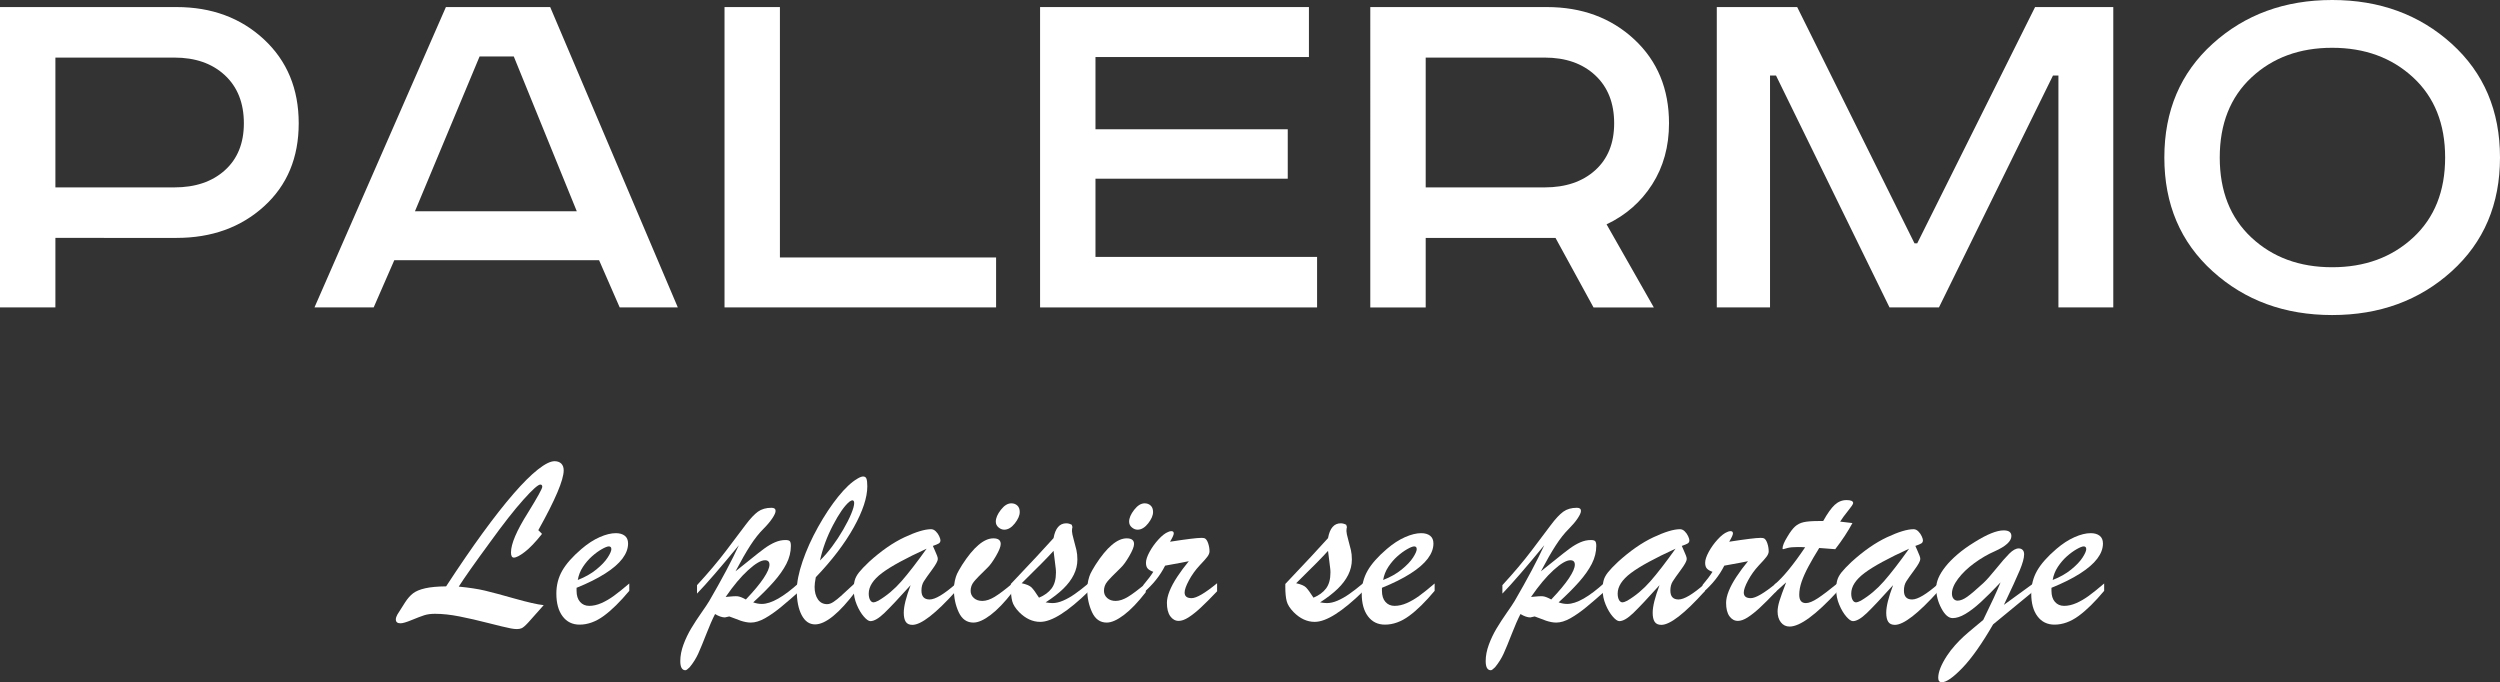 <?xml version="1.0" encoding="UTF-8"?>
<svg id="Layer_1" data-name="Layer 1" xmlns="http://www.w3.org/2000/svg" viewBox="0 0 366.425 100">
  <rect x="0" y="0" width="366.425" height="100" fill="#333333" stroke="none"/>
  <defs>
    <style>
      .cls-1 {
        fill: #fff;
      }
    </style>
  </defs>
  <g>
    <path class="cls-1" d="M0,1.035h25.872c5.147,0,9.42,1.58,12.817,4.737,3.395,3.158,5.094,7.258,5.094,12.3,0,5.043-1.699,9.103-5.094,12.18-3.397,3.079-7.67,4.617-12.817,4.617H8.12v10.19H0V1.035ZM8.12,8.439v19.027h17.434c3.077,0,5.545-.836,7.404-2.508,1.857-1.672,2.786-3.967,2.786-6.886,0-2.972-.929-5.32-2.786-7.046-1.859-1.724-4.326-2.587-7.404-2.587H8.12Z"/>
    <path class="cls-1" d="M65.356,1.035h15.285l18.707,44.025h-8.518l-3.025-6.926h-30.012l-3.025,6.926h-8.677L65.356,1.035ZM70.292,8.28l-9.473,22.689h23.722l-9.234-22.689h-5.015Z"/>
    <path class="cls-1" d="M106.193,1.035h8.12v36.701h31.684v7.324h-39.803V1.035Z"/>
    <path class="cls-1" d="M152.444,1.035h39.405v7.324h-31.285v10.588h28.181v7.245h-28.181v11.464h32.48v7.404h-40.6V1.035Z"/>
    <path class="cls-1" d="M200.844,1.035h25.872c5.148,0,9.42,1.58,12.817,4.737,3.395,3.158,5.095,7.258,5.095,12.3,0,3.397-.823,6.383-2.468,8.956-1.645,2.575-3.874,4.525-6.686,5.852l6.926,12.18h-8.837l-5.572-10.19h-19.026v10.19h-8.121V1.035ZM208.964,8.439v19.027h17.433c3.077,0,5.545-.836,7.404-2.508,1.857-1.672,2.786-3.967,2.786-6.886,0-2.972-.93-5.32-2.786-7.046-1.859-1.724-4.326-2.587-7.404-2.587h-17.433Z"/>
    <path class="cls-1" d="M251.631,1.035h11.782l17.195,34.631h.398L298.281,1.035h11.463v44.025h-8.04V11.066h-.797l-16.717,33.994h-7.244l-16.639-33.994h-.875v33.994h-7.802V1.035Z"/>
    <path class="cls-1" d="M359.339,6.409c4.723,4.273,7.086,9.832,7.086,16.679s-2.362,12.407-7.086,16.679c-4.724,4.273-10.561,6.409-17.513,6.409-6.953,0-12.79-2.136-17.514-6.409-4.724-4.272-7.085-9.832-7.085-16.679s2.36-12.405,7.085-16.679c4.723-4.272,10.56-6.409,17.514-6.409,6.952,0,12.789,2.137,17.513,6.409ZM330.004,11.344c-3.104,2.894-4.656,6.807-4.656,11.743,0,4.936,1.552,8.851,4.656,11.743,3.105,2.893,7.045,4.339,11.822,4.339,4.776,0,8.729-1.445,11.861-4.339,3.131-2.892,4.697-6.806,4.697-11.743,0-4.936-1.566-8.849-4.697-11.743-3.132-2.892-7.085-4.339-11.861-4.339-4.777,0-8.717,1.447-11.822,4.339Z"/>
  </g>
  <g>
    <path class="cls-1" d="M78.899,77.706l.547.546c-.964,1.212-1.808,2.093-2.531,2.646-.723.553-1.255.829-1.596.829-.282,0-.423-.253-.423-.758,0-1.258.829-3.198,2.486-5.821,1.399-2.269,2.099-3.533,2.099-3.792,0-.223-.094-.335-.283-.335-.329,0-1.158.741-2.486,2.223-1.329,1.482-2.969,3.575-4.921,6.279-2.211,3.01-3.727,5.162-4.551,6.455,1.564.153,2.848.35,3.854.591s2.463.632,4.374,1.173c1.91.541,3.318.859,4.224.953-1.105,1.258-1.866,2.114-2.284,2.566-.417.453-.738.726-.961.82-.353.152-.876.162-1.569.026-.694-.135-1.793-.397-3.298-.785-1.506-.388-2.913-.711-4.224-.97-1.311-.258-2.507-.388-3.589-.388-.611,0-1.138.07-1.579.211-.441.142-1.053.374-1.834.697s-1.331.485-1.649.485c-.459,0-.688-.188-.688-.564,0-.212.076-.453.229-.723.388-.623.764-1.217,1.129-1.781.365-.565.752-1.005,1.164-1.323s1.005-.564,1.781-.741c.776-.176,1.799-.271,3.069-.283,1.916-2.939,3.704-5.547,5.361-7.822s3.166-4.195,4.524-5.759c1.358-1.563,2.549-2.749,3.572-3.554,1.022-.806,1.834-1.209,2.434-1.209.423,0,.752.118.988.353.235.235.352.565.352.988,0,1.411-1.241,4.333-3.721,8.766Z"/>
    <path class="cls-1" d="M84.508,86.155v.441c0,.694.17,1.235.512,1.623.341.388.787.582,1.341.582.576,0,1.173-.135,1.79-.406.618-.27,1.231-.629,1.843-1.076.611-.446,1.358-1.047,2.24-1.799v1.076c-1.329,1.599-2.575,2.825-3.739,3.677s-2.346,1.279-3.545,1.279c-1.046,0-1.875-.405-2.486-1.217-.612-.812-.917-1.923-.917-3.334,0-1.235.288-2.355.864-3.36s1.517-2.066,2.822-3.184c.893-.764,1.781-1.341,2.663-1.729.882-.388,1.67-.582,2.364-.582.553,0,.991.127,1.314.379.324.253.485.632.485,1.138,0,.741-.276,1.479-.829,2.214s-1.396,1.464-2.531,2.187c-1.135.723-2.531,1.42-4.189,2.09ZM84.684,85.008c1.058-.412,1.963-.923,2.716-1.535.752-.611,1.308-1.196,1.667-1.755.359-.558.538-.967.538-1.226,0-.271-.123-.406-.371-.406-.212,0-.555.135-1.032.406s-.959.623-1.446,1.058c-.488.435-.926.947-1.314,1.535-.388.588-.641,1.229-.758,1.922Z"/>
    <path class="cls-1" d="M102.162,87.001v-1.235c1.646-1.787,3.066-3.469,4.259-5.044,1.193-1.575,2.137-2.828,2.831-3.757.694-.928,1.305-1.584,1.834-1.966s1.193-.573,1.993-.573c.4,0,.599.153.599.458,0,.247-.162.611-.485,1.093-.324.482-.738.976-1.243,1.482-.67.659-1.326,1.484-1.967,2.478-.641.993-1.367,2.26-2.178,3.801.635-.494,1.367-1.079,2.196-1.755.829-.676,1.505-1.205,2.028-1.587.523-.382,1.04-.685,1.552-.908s1.026-.335,1.543-.335c.329,0,.544.059.644.176s.15.347.15.688c0,.894-.218,1.767-.653,2.619-.436.852-1.058,1.737-1.87,2.654-.811.918-1.811,1.917-2.998,2.999.412.153.835.23,1.27.23,1.363,0,3.192-1.041,5.485-3.122v1.27c-.893.8-1.767,1.552-2.619,2.258s-1.655,1.27-2.407,1.693c-.753.423-1.446.635-2.082.635-.235,0-.485-.026-.75-.079-.264-.053-.509-.118-.732-.194s-.511-.185-.864-.326c-.353-.142-.623-.241-.811-.3-.377.094-.588.142-.635.142-.412,0-.894-.165-1.447-.494-.388.753-.814,1.725-1.278,2.919-.465,1.193-.856,2.143-1.173,2.848-.317.706-.74,1.382-1.27,2.029-.293.294-.5.441-.617.441-.505,0-.758-.447-.758-1.341,0-.776.156-1.584.467-2.425.312-.841.694-1.637,1.146-2.39.453-.753.949-1.514,1.491-2.284.541-.77.923-1.343,1.146-1.72,1.857-3.198,3.304-5.92,4.338-8.166-2.704,3.293-4.751,5.656-6.137,7.091ZM109.323,87.866c1.164-1.223,2.031-2.264,2.601-3.122s.856-1.517.856-1.975c0-.435-.218-.653-.653-.653-.588,0-1.414.485-2.478,1.455s-2.16,2.279-3.289,3.925c.87-.094,1.452-.126,1.746-.097.294.03.699.185,1.217.468Z"/>
    <path class="cls-1" d="M125.461,85.326v1.305c-2.458,3.257-4.457,4.886-5.997,4.886-.835,0-1.49-.456-1.966-1.367s-.714-2.107-.714-3.589c0-1.2.282-2.625.847-4.278.564-1.652,1.319-3.327,2.266-5.027s1.929-3.181,2.945-4.445,1.961-2.148,2.831-2.654c.353-.212.629-.317.829-.317.247,0,.412.108.494.326.082.218.124.591.124,1.12,0,1.635-.665,3.642-1.993,6.024-1.329,2.381-3.181,4.812-5.556,7.293-.118.611-.176,1.082-.176,1.411,0,.753.162,1.364.485,1.834.324.47.773.705,1.35.705.293,0,.611-.114.952-.344.341-.23.699-.514,1.076-.855s1.111-1.017,2.205-2.029ZM120.187,82.151c.611-.6,1.202-1.282,1.773-2.046.57-.764,1.108-1.582,1.613-2.452.506-.87.903-1.652,1.191-2.346.288-.694.432-1.217.432-1.57,0-.271-.094-.406-.282-.406-.07,0-.206.065-.405.194-.718.588-1.523,1.737-2.417,3.449-.893,1.711-1.528,3.437-1.905,5.177Z"/>
    <path class="cls-1" d="M127.365,82.362c1.787-1.623,3.521-2.828,5.203-3.616,1.681-.787,2.981-1.181,3.898-1.181.247,0,.476.103.688.308.212.206.379.444.502.714.124.271.186.47.186.6,0,.211-.083.368-.247.467-.164.1-.453.22-.864.362.082.188.188.429.318.723.129.294.229.532.3.714.07.183.106.344.106.485,0,.282-.285.808-.855,1.579-.57.77-.97,1.338-1.199,1.702s-.344.811-.344,1.341c0,.87.4,1.305,1.199,1.305.823,0,2.111-.77,3.863-2.311v1.076c-2.975,3.305-5.103,4.956-6.385,4.956-.458,0-.785-.15-.979-.45s-.291-.743-.291-1.331c0-.929.335-2.275,1.005-4.039-1.717,1.905-2.992,3.261-3.827,4.066-.835.806-1.523,1.208-2.064,1.208-.259,0-.582-.223-.97-.67-.388-.446-.732-1.025-1.032-1.737-.3-.711-.45-1.449-.45-2.214,0-.552.053-1.014.159-1.385.106-.37.312-.75.618-1.137.305-.388.794-.9,1.464-1.535ZM135.813,80.422c-3.057,1.399-5.235,2.587-6.535,3.563-1.299.976-1.949,1.982-1.949,3.016,0,.376.065.685.194.926.129.241.305.361.529.361.13,0,.359-.082.688-.247,1.235-.729,2.364-1.679,3.387-2.849,1.022-1.17,2.251-2.76,3.686-4.771Z"/>
    <path class="cls-1" d="M148.388,85.52v1.287c-1.141,1.47-2.205,2.578-3.193,3.325-.988.747-1.828,1.12-2.522,1.12-.964,0-1.682-.505-2.152-1.517-.47-1.011-.706-2.116-.706-3.316,0-.458.047-.896.141-1.314s.206-.761.335-1.032.371-.694.723-1.27c1.669-2.599,3.198-3.898,4.586-3.898.717,0,1.076.276,1.076.829,0,.377-.232.964-.697,1.764-.465.8-.879,1.37-1.243,1.711-1.023.988-1.69,1.676-2.002,2.063-.312.388-.468.829-.468,1.323,0,.424.159.776.476,1.059s.729.423,1.235.423c.553,0,1.161-.203,1.825-.608.664-.406,1.525-1.056,2.584-1.949ZM147.189,77.635c-.294,0-.573-.111-.838-.335-.265-.223-.397-.505-.397-.847,0-.517.247-1.093.74-1.728s1.005-.952,1.535-.952c.353,0,.646.108.881.326.235.218.353.532.353.944,0,.506-.241,1.064-.723,1.676-.482.611-1.0.917-1.552.917Z"/>
    <path class="cls-1" d="M148.159,86.013v-.423c3.033-3.198,5.121-5.438,6.261-6.72.259-1.447.882-2.17,1.87-2.17.247,0,.512.07.794.212l.106.335c-.047.142-.071.341-.071.6,0,.223.085.638.256,1.244.17.606.303,1.114.397,1.526s.141.876.141,1.393c0,.776-.176,1.52-.529,2.231-.352.712-.864,1.394-1.534,2.046s-1.535,1.32-2.593,2.002c.423.071.758.106,1.005.106.482,0,1.003-.12,1.561-.361s1.129-.564,1.711-.97,1.261-.932,2.037-1.579v1.182c-1.505,1.47-2.851,2.584-4.039,3.342-1.188.758-2.211,1.138-3.069,1.138-1.105,0-2.128-.47-3.069-1.411-.553-.564-.897-1.105-1.032-1.623-.135-.517-.203-1.217-.203-2.099ZM154.738,83.315l-.318-2.575c-.729.823-2.287,2.405-4.673,4.745.706.153,1.188.359,1.446.617.259.259.623.759,1.093,1.499.8-.329,1.414-.779,1.843-1.349.429-.57.643-1.349.643-2.337,0-.118-.003-.223-.009-.317-.006-.094-.015-.188-.026-.283Z"/>
    <path class="cls-1" d="M167.93,85.52v1.287c-1.141,1.47-2.205,2.578-3.193,3.325-.988.747-1.828,1.12-2.522,1.12-.964,0-1.682-.505-2.152-1.517-.47-1.011-.706-2.116-.706-3.316,0-.458.047-.896.141-1.314s.206-.761.335-1.032.371-.694.723-1.27c1.669-2.599,3.198-3.898,4.586-3.898.717,0,1.076.276,1.076.829,0,.377-.232.964-.697,1.764-.465.8-.879,1.37-1.243,1.711-1.023.988-1.69,1.676-2.002,2.063-.312.388-.468.829-.468,1.323,0,.424.159.776.476,1.059s.729.423,1.235.423c.553,0,1.161-.203,1.825-.608.664-.406,1.525-1.056,2.584-1.949ZM166.73,77.635c-.294,0-.573-.111-.838-.335-.265-.223-.397-.505-.397-.847,0-.517.247-1.093.74-1.728s1.005-.952,1.535-.952c.353,0,.646.108.881.326.235.218.353.532.353.944,0,.506-.241,1.064-.723,1.676-.482.611-1.0.917-1.552.917Z"/>
    <path class="cls-1" d="M167.594,86.878v-1.146c.635-.753,1.117-1.394,1.447-1.923-.377-.129-.65-.288-.82-.476-.171-.188-.256-.47-.256-.847,0-.423.176-.958.529-1.605.353-.646.787-1.252,1.305-1.817.517-.564.988-.928,1.411-1.093.164-.082.323-.123.476-.123.235,0,.353.112.353.335,0,.2-.182.606-.546,1.217,2.422-.376,3.95-.564,4.586-.564.247,0,.417.023.511.07.2.106.365.353.494.741.13.388.194.776.194,1.164,0,.247-.108.514-.326.802-.218.288-.591.709-1.12,1.261-.623.67-1.146,1.399-1.569,2.187-.424.788-.635,1.382-.635,1.781,0,.553.341.829,1.022.829.717,0,1.963-.729,3.739-2.187v1.182c-.976,1.023-1.781,1.829-2.416,2.416-.635.588-1.223,1.056-1.764,1.402-.541.347-1.023.52-1.446.52-.494,0-.905-.226-1.235-.679-.329-.453-.494-1.108-.494-1.966,0-.506.13-1.082.388-1.729.259-.646.638-1.349,1.138-2.107.5-.759,1.061-1.514,1.684-2.267-.329.07-.7.144-1.111.22-.412.077-.847.156-1.306.238-.458.082-.811.147-1.058.194-.729,1.458-1.788,2.781-3.175,3.969Z"/>
    <path class="cls-1" d="M188.389,86.013v-.423c3.034-3.198,5.121-5.438,6.262-6.72.258-1.447.881-2.17,1.869-2.17.247,0,.512.07.794.212l.106.335c-.047.142-.071.341-.071.6,0,.223.086.638.256,1.244s.303,1.114.396,1.526c.095.412.142.876.142,1.393,0,.776-.176,1.52-.529,2.231-.353.712-.864,1.394-1.535,2.046s-1.535,1.32-2.593,2.002c.424.071.758.106,1.006.106.482,0,1.001-.12,1.561-.361.558-.241,1.128-.564,1.71-.97s1.261-.932,2.037-1.579v1.182c-1.505,1.47-2.851,2.584-4.039,3.342s-2.211,1.138-3.069,1.138c-1.105,0-2.128-.47-3.069-1.411-.553-.564-.897-1.105-1.032-1.623-.135-.517-.203-1.217-.203-2.099ZM194.968,83.315l-.317-2.575c-.73.823-2.287,2.405-4.675,4.745.706.153,1.188.359,1.447.617.258.259.623.759,1.093,1.499.8-.329,1.415-.779,1.844-1.349s.644-1.349.644-2.337c0-.118-.003-.223-.009-.317s-.015-.188-.026-.283Z"/>
    <path class="cls-1" d="M202.552,86.155v.441c0,.694.17,1.235.51,1.623.341.388.788.582,1.341.582.577,0,1.174-.135,1.79-.406.618-.27,1.232-.629,1.843-1.076.612-.446,1.359-1.047,2.24-1.799v1.076c-1.329,1.599-2.575,2.825-3.739,3.677-1.164.852-2.345,1.279-3.544,1.279-1.047,0-1.876-.405-2.487-1.217-.612-.812-.917-1.923-.917-3.334,0-1.235.288-2.355.863-3.36.577-1.005,1.517-2.066,2.823-3.184.893-.764,1.781-1.341,2.663-1.729.881-.388,1.669-.582,2.364-.582.553,0,.99.127,1.314.379.323.253.484.632.484,1.138,0,.741-.276,1.479-.829,2.214s-1.395,1.464-2.53,2.187c-1.135.723-2.531,1.42-4.188,2.09ZM202.728,85.008c1.058-.412,1.964-.923,2.716-1.535.752-.611,1.307-1.196,1.666-1.755s.538-.967.538-1.226c0-.271-.123-.406-.37-.406-.211,0-.555.135-1.032.406-.476.271-.958.623-1.446,1.058-.489.435-.926.947-1.314,1.535s-.641,1.229-.758,1.922Z"/>
    <path class="cls-1" d="M220.206,87.001v-1.235c1.645-1.787,3.066-3.469,4.259-5.044,1.193-1.575,2.136-2.828,2.831-3.757.694-.928,1.305-1.584,1.835-1.966.529-.382,1.193-.573,1.992-.573.4,0,.599.153.599.458,0,.247-.162.611-.485,1.093-.323.482-.738.976-1.243,1.482-.67.659-1.326,1.484-1.966,2.478-.641.993-1.367,2.26-2.177,3.801.635-.494,1.367-1.079,2.196-1.755.829-.676,1.505-1.205,2.028-1.587s1.04-.685,1.552-.908,1.025-.335,1.544-.335c.329,0,.544.059.643.176.1.118.151.347.151.688,0,.894-.218,1.767-.653,2.619s-1.058,1.737-1.869,2.654c-.812.918-1.811,1.917-2.998,2.999.411.153.835.23,1.27.23,1.364,0,3.193-1.041,5.485-3.122v1.27c-.894.8-1.766,1.552-2.619,2.258-.852.706-1.655,1.27-2.407,1.693-.752.423-1.447.635-2.082.635-.235,0-.485-.026-.749-.079-.265-.053-.509-.118-.732-.194-.224-.077-.512-.185-.864-.326-.353-.142-.623-.241-.812-.3-.376.094-.588.142-.635.142-.411,0-.893-.165-1.446-.494-.388.753-.814,1.725-1.279,2.919s-.855,2.143-1.173,2.848c-.317.706-.741,1.382-1.27,2.029-.295.294-.5.441-.618.441-.506,0-.758-.447-.758-1.341,0-.776.155-1.584.467-2.425.312-.841.694-1.637,1.146-2.39.453-.753.95-1.514,1.49-2.284.541-.77.924-1.343,1.146-1.72,1.858-3.198,3.304-5.92,4.339-8.166-2.705,3.293-4.75,5.656-6.137,7.091ZM227.366,87.866c1.164-1.223,2.031-2.264,2.601-3.122.571-.858.855-1.517.855-1.975,0-.435-.217-.653-.652-.653-.588,0-1.414.485-2.478,1.455s-2.16,2.279-3.29,3.925c.87-.094,1.452-.126,1.746-.097.293.03.7.185,1.217.468Z"/>
    <path class="cls-1" d="M237.137,82.362c1.787-1.623,3.521-2.828,5.203-3.616,1.681-.787,2.98-1.181,3.898-1.181.247,0,.476.103.687.308.211.206.379.444.502.714.123.271.185.47.185.6,0,.211-.082.368-.247.467-.164.1-.452.22-.864.362.082.188.188.429.317.723.129.294.23.532.3.714.071.183.106.344.106.485,0,.282-.285.808-.856,1.579-.57.77-.969,1.338-1.199,1.702s-.344.811-.344,1.341c0,.87.4,1.305,1.199,1.305.823,0,2.11-.77,3.863-2.311v1.076c-2.974,3.305-5.103,4.956-6.385,4.956-.458,0-.784-.15-.979-.45s-.291-.743-.291-1.331c0-.929.336-2.275,1.006-4.039-1.717,1.905-2.993,3.261-3.827,4.066-.835.806-1.523,1.208-2.063,1.208-.259,0-.582-.223-.971-.67-.388-.446-.732-1.025-1.031-1.737-.3-.711-.45-1.449-.45-2.214,0-.552.053-1.014.159-1.385.105-.37.311-.75.617-1.137.306-.388.794-.9,1.464-1.535ZM245.585,80.422c-3.057,1.399-5.235,2.587-6.535,3.563-1.299.976-1.949,1.982-1.949,3.016,0,.376.065.685.194.926.13.241.306.361.53.361.129,0,.359-.082.687-.247,1.234-.729,2.364-1.679,3.387-2.849,1.023-1.17,2.252-2.76,3.686-4.771Z"/>
    <path class="cls-1" d="M249.554,86.878v-1.146c.635-.753,1.117-1.394,1.446-1.923-.376-.129-.65-.288-.82-.476-.17-.188-.256-.47-.256-.847,0-.423.177-.958.529-1.605.353-.646.788-1.252,1.305-1.817.517-.564.988-.928,1.411-1.093.164-.082.323-.123.476-.123.235,0,.353.112.353.335,0,.2-.183.606-.547,1.217,2.422-.376,3.951-.564,4.586-.564.248,0,.418.023.512.07.2.106.364.353.494.741.129.388.194.776.194,1.164,0,.247-.11.514-.327.802-.218.288-.591.709-1.12,1.261-.623.67-1.146,1.399-1.57,2.187-.422.788-.635,1.382-.635,1.781,0,.553.341.829,1.023.829.717,0,1.964-.729,3.739-2.187v1.182c-.976,1.023-1.781,1.829-2.416,2.416-.635.588-1.224,1.056-1.764,1.402-.541.347-1.023.52-1.447.52-.493,0-.905-.226-1.234-.679s-.493-1.108-.493-1.966c0-.506.129-1.082.387-1.729.259-.646.638-1.349,1.138-2.107.499-.759,1.061-1.514,1.684-2.267-.33.07-.7.144-1.111.22-.412.077-.847.156-1.305.238-.459.082-.812.147-1.058.194-.73,1.458-1.787,2.781-3.174,3.969Z"/>
    <path class="cls-1" d="M266.467,76.366h.758c.623-1.117,1.188-1.908,1.693-2.372.505-.464,1.081-.697,1.728-.697.647,0,.971.147.971.441,0,.141-.253.524-.758,1.146-.506.623-.888,1.146-1.146,1.57.4.047.755.088,1.066.124.312.035.556.065.732.088-.67,1.246-1.511,2.522-2.521,3.828-.33-.023-.606-.045-.829-.062-.224-.018-.45-.035-.679-.053s-.509-.038-.838-.062c-.635,1.023-1.167,1.937-1.596,2.742-.429.806-.758,1.544-.988,2.214-.228.67-.344,1.305-.344,1.905,0,.811.323,1.217.971,1.217.446,0,1.031-.238,1.755-.714.723-.476,1.69-1.208,2.9-2.196v1.182c-3.174,3.446-5.52,5.168-7.037,5.168-.529,0-.955-.206-1.278-.617-.324-.412-.485-.94-.485-1.587,0-.435.09-.952.273-1.552.183-.6.509-1.505.98-2.716-.166.141-.321.279-.468.415s-.282.259-.405.371-.256.229-.397.352c-.14.124-.282.25-.422.38v-1.217c1.234-1.035,2.728-2.851,4.479-5.45-.176-.011-.341-.02-.493-.026-.153-.006-.336-.009-.547-.009-.694,0-1.211.047-1.553.141-.14.035-.273.074-.396.115s-.209.062-.256.062-.071-.035-.071-.106c0-.388.241-.97.723-1.746.388-.658.756-1.146,1.103-1.464.346-.317.77-.532,1.27-.644.499-.111,1.202-.167,2.108-.167Z"/>
    <path class="cls-1" d="M271.37,82.362c1.787-1.623,3.521-2.828,5.203-3.616,1.681-.787,2.98-1.181,3.898-1.181.247,0,.476.103.687.308.211.206.379.444.502.714.123.271.185.47.185.6,0,.211-.082.368-.247.467-.164.1-.452.22-.864.362.082.188.188.429.317.723.129.294.23.532.3.714.071.183.106.344.106.485,0,.282-.285.808-.856,1.579-.57.77-.969,1.338-1.199,1.702s-.344.811-.344,1.341c0,.87.4,1.305,1.199,1.305.823,0,2.11-.77,3.863-2.311v1.076c-2.974,3.305-5.103,4.956-6.385,4.956-.458,0-.784-.15-.979-.45s-.291-.743-.291-1.331c0-.929.336-2.275,1.006-4.039-1.717,1.905-2.993,3.261-3.827,4.066-.835.806-1.523,1.208-2.063,1.208-.259,0-.582-.223-.971-.67-.388-.446-.732-1.025-1.031-1.737-.3-.711-.45-1.449-.45-2.214,0-.552.053-1.014.159-1.385.105-.37.311-.75.617-1.137.306-.388.794-.9,1.464-1.535ZM279.818,80.422c-3.057,1.399-5.235,2.587-6.535,3.563-1.299.976-1.949,1.982-1.949,3.016,0,.376.065.685.194.926.13.241.306.361.53.361.129,0,.359-.082.687-.247,1.234-.729,2.364-1.679,3.387-2.849,1.023-1.17,2.252-2.76,3.686-4.771Z"/>
    <path class="cls-1" d="M297.985,86.701l-5.855,4.815c-1.647,2.846-3.146,4.971-4.498,6.376s-2.358,2.107-3.016,2.107c-.353,0-.53-.218-.53-.653,0-.846.429-1.928,1.288-3.245.34-.517.732-1.023,1.173-1.516s.859-.92,1.253-1.279c.394-.359.913-.806,1.561-1.341.646-.535,1.087-.902,1.322-1.103,1.176-2.399,2.022-4.233,2.539-5.503-1.105,1.176-2.069,2.14-2.892,2.892s-1.578,1.332-2.267,1.737c-.687.406-1.307.609-1.86.609-.599,0-1.153-.479-1.658-1.438-.506-.958-.758-1.943-.758-2.954,0-.47.108-.964.325-1.482.218-.517.558-1.07,1.023-1.658s1.055-1.19,1.773-1.808c.717-.617,1.557-1.22,2.521-1.808,1.822-1.14,3.239-1.711,4.251-1.711.752,0,1.129.277,1.129.829,0,.764-.818,1.511-2.453,2.24-.999.435-1.99,1.011-2.971,1.728-.982.718-1.776,1.479-2.381,2.284-.606.806-.909,1.531-.909,2.178,0,.317.076.57.23.758.153.188.353.283.599.283.411,0,.881-.188,1.411-.565.529-.376,1.311-1.041,2.345-1.993.47-.435,1.096-1.137,1.878-2.107.782-.971,1.428-1.711,1.94-2.223s.973-.767,1.385-.767c.235,0,.426.074.573.22.146.147.22.362.22.644,0,.541-.215,1.326-.644,2.355s-1.202,2.714-2.319,5.053l4.268-3.104v1.146Z"/>
    <path class="cls-1" d="M300.683,86.155v.441c0,.694.17,1.235.51,1.623.341.388.788.582,1.341.582.577,0,1.174-.135,1.79-.406.618-.27,1.232-.629,1.843-1.076.612-.446,1.359-1.047,2.24-1.799v1.076c-1.329,1.599-2.575,2.825-3.739,3.677-1.164.852-2.345,1.279-3.544,1.279-1.047,0-1.876-.405-2.487-1.217-.612-.812-.917-1.923-.917-3.334,0-1.235.288-2.355.863-3.36.577-1.005,1.517-2.066,2.823-3.184.893-.764,1.781-1.341,2.663-1.729.881-.388,1.669-.582,2.364-.582.553,0,.99.127,1.314.379.323.253.484.632.484,1.138,0,.741-.276,1.479-.829,2.214s-1.395,1.464-2.53,2.187c-1.135.723-2.531,1.42-4.188,2.09ZM300.859,85.008c1.058-.412,1.964-.923,2.716-1.535.752-.611,1.307-1.196,1.666-1.755s.538-.967.538-1.226c0-.271-.123-.406-.37-.406-.211,0-.555.135-1.032.406-.476.271-.958.623-1.446,1.058-.489.435-.926.947-1.314,1.535s-.641,1.229-.758,1.922Z"/>
  </g>
</svg>
